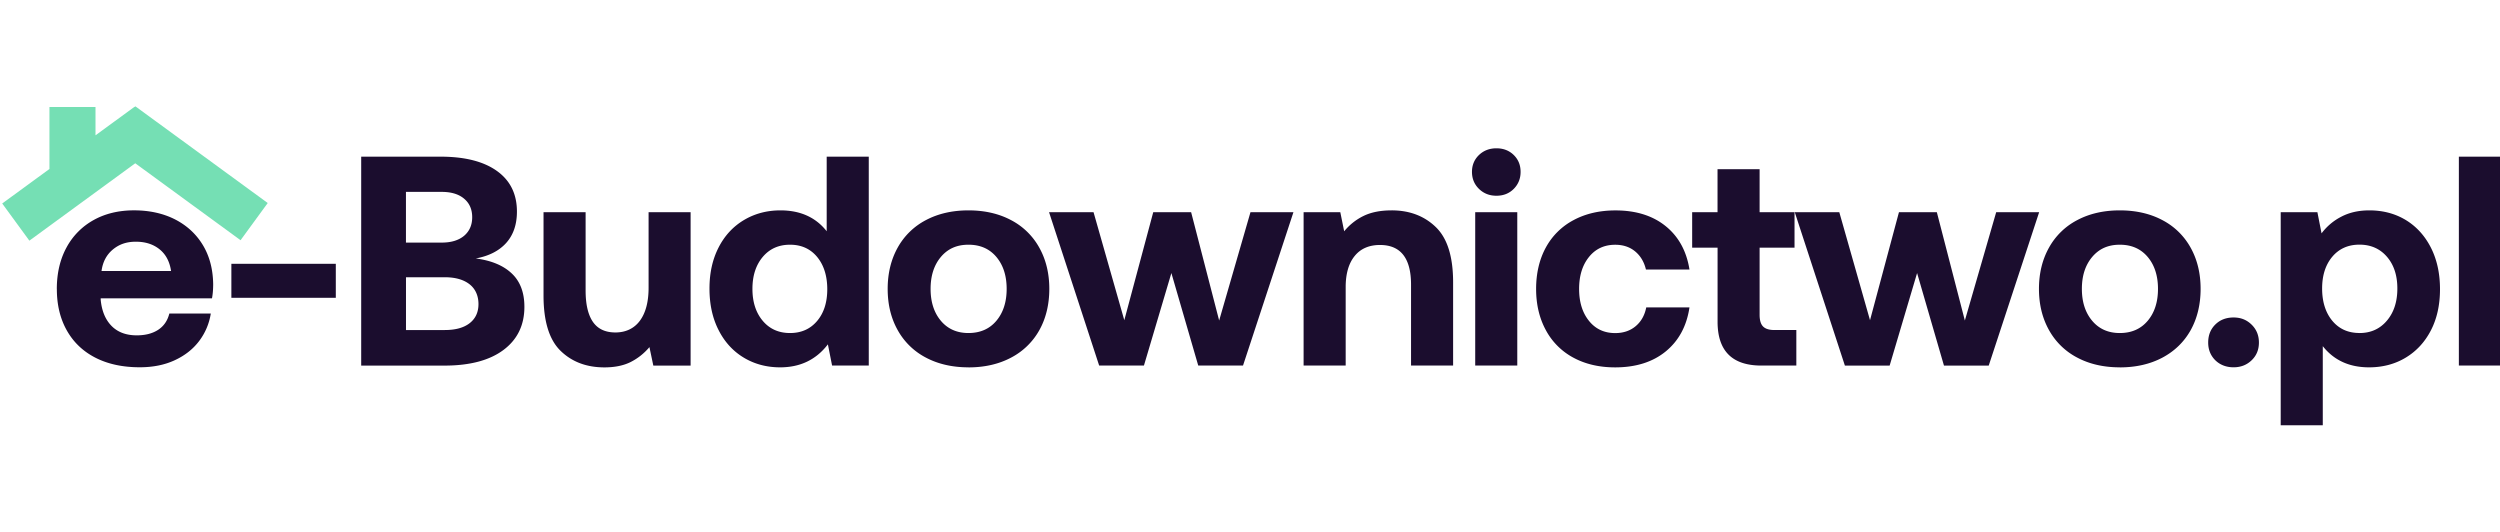 <svg xmlns="http://www.w3.org/2000/svg" width="301" height="64" fill="none" viewBox="0 0 301 64"><g clip-path="url(#a)"><path fill="#1B0D2E" fill-rule="evenodd" d="M296.047 18.863h5.066V44.01h-5.066V18.863ZM284.08 40.098c1.363 0 2.466-.496 3.305-1.493.839-.992 1.256-2.28 1.256-3.866 0-1.585-.417-2.855-1.256-3.829-.839-.968-1.942-1.455-3.305-1.455-1.363 0-2.452.487-3.272 1.455-.816.97-1.224 2.249-1.224 3.83 0 1.58.408 2.896 1.224 3.88.816.982 1.905 1.473 3.272 1.473v.005Zm1.182-14.769c1.655 0 3.119.39 4.403 1.168 1.279.78 2.285 1.887 3.017 3.324.728 1.437 1.094 3.106 1.094 4.997s-.366 3.546-1.094 4.955c-.732 1.414-1.742 2.508-3.036 3.287-1.293.779-2.766 1.168-4.416 1.168-2.373 0-4.227-.853-5.567-2.55V51.2h-5.066V25.547h4.417l.501 2.55a6.86 6.86 0 0 1 2.387-2.012c.968-.505 2.09-.756 3.36-.756Zm-19.396 15.914c0-.886.287-1.609.862-2.174.574-.566 1.307-.844 2.192-.844.885 0 1.585.288 2.174.862.588.575.88 1.294.88 2.156 0 .862-.292 1.576-.88 2.137-.589.565-1.312.843-2.174.843-.862 0-1.618-.282-2.192-.843-.57-.566-.862-1.275-.862-2.137Zm-10.642-1.145c1.414 0 2.531-.492 3.36-1.474.825-.983 1.238-2.262 1.238-3.843 0-1.58-.413-2.86-1.238-3.843-.829-.982-1.946-1.474-3.36-1.474-1.413 0-2.498.492-3.323 1.474-.829.983-1.242 2.262-1.242 3.843 0 1.58.413 2.86 1.242 3.843.825.982 1.933 1.474 3.323 1.474Zm0 4.13c-1.942 0-3.647-.39-5.116-1.168a8.219 8.219 0 0 1-3.412-3.324c-.801-1.437-1.205-3.087-1.205-4.955 0-1.868.404-3.523 1.205-4.96a8.219 8.219 0 0 1 3.412-3.324c1.473-.778 3.174-1.168 5.116-1.168 1.942 0 3.648.39 5.117 1.168a8.216 8.216 0 0 1 3.411 3.324c.802 1.437 1.201 3.092 1.201 4.96 0 1.868-.404 3.55-1.201 4.979-.802 1.423-1.942 2.526-3.411 3.305-1.474.778-3.179 1.168-5.117 1.168v-.005Zm-39.126-18.68h5.353l3.699 13.006 3.485-13.007h4.56l3.374 13.044 3.773-13.044h5.173l-6.072 18.468h-5.39l-3.235-11.14-3.305 11.14h-5.39l-6.034-18.468h.009Zm-9.307 4.273h-3.054v-4.274h3.054v-5.173h5.066v5.173h4.204v4.274h-4.204v8.084c0 .645.135 1.113.413 1.4.278.288.737.431 1.385.431h2.624v4.279h-4.204c-3.522 0-5.279-1.762-5.279-5.28v-8.914h-.005Zm-3.378 7.185c-.334 2.253-1.289 4.019-2.855 5.303-1.567 1.28-3.597 1.924-6.09 1.924-1.915 0-3.592-.39-5.029-1.168a8.08 8.08 0 0 1-3.323-3.324c-.779-1.437-1.168-3.087-1.168-4.955 0-1.868.389-3.551 1.168-4.979a8.084 8.084 0 0 1 3.341-3.305c1.451-.779 3.134-1.168 5.048-1.168 2.465 0 4.477.63 6.034 1.887 1.557 1.256 2.517 2.999 2.874 5.228h-5.242c-.218-.913-.649-1.636-1.293-2.174-.645-.537-1.451-.806-2.406-.806-1.316 0-2.373.491-3.161 1.474-.792.983-1.186 2.262-1.186 3.843 0 1.58.394 2.86 1.186 3.843.788.982 1.84 1.474 3.161 1.474.983 0 1.803-.279 2.461-.83.658-.552 1.085-1.303 1.275-2.262h5.209l-.004-.005Zm-25.797-11.459h5.065v18.468h-5.065V25.547Zm2.553-7.69c.839 0 1.535.269 2.086.806.552.543.825 1.215.825 2.03 0 .817-.278 1.498-.825 2.05-.551.551-1.242.825-2.086.825-.843 0-1.538-.278-2.099-.825-.566-.552-.844-1.238-.844-2.05 0-.81.283-1.487.844-2.03.565-.537 1.265-.806 2.099-.806Zm-12.615 7.472c2.155 0 3.93.672 5.316 2.012 1.39 1.34 2.085 3.555 2.085 6.647v10.027h-5.065v-9.74c0-3.184-1.247-4.778-3.741-4.778-1.316 0-2.335.445-3.049 1.33-.719.885-1.08 2.132-1.08 3.736v9.452h-5.066V25.547h4.417l.468 2.3a6.918 6.918 0 0 1 2.336-1.85c.913-.445 2.035-.668 3.374-.668h.005Zm-41.245.218h5.353l3.704 13.007 3.485-13.007h4.56l3.375 13.044 3.772-13.044h5.173l-6.072 18.468h-5.39l-3.235-11.14-3.305 11.14h-5.39l-6.034-18.468h.004Zm-9.705 14.55c1.414 0 2.535-.49 3.36-1.473.825-.983 1.238-2.262 1.238-3.843 0-1.58-.413-2.86-1.238-3.843-.825-.982-1.946-1.474-3.36-1.474-1.413 0-2.498.492-3.323 1.474-.825.983-1.237 2.262-1.237 3.843 0 1.58.412 2.86 1.237 3.843.825.982 1.933 1.474 3.323 1.474Zm0 4.131c-1.937 0-3.643-.39-5.117-1.168a8.222 8.222 0 0 1-3.411-3.324c-.802-1.437-1.2-3.087-1.2-4.955 0-1.868.403-3.523 1.2-4.96a8.245 8.245 0 0 1 3.411-3.324c1.474-.778 3.18-1.168 5.117-1.168 1.937 0 3.648.39 5.117 1.168a8.216 8.216 0 0 1 3.411 3.324c.802 1.437 1.205 3.092 1.205 4.96 0 1.868-.403 3.55-1.205 4.979a8.257 8.257 0 0 1-3.411 3.305c-1.474.778-3.175 1.168-5.117 1.168v-.005Zm-21.486-4.13c1.362 0 2.451-.487 3.267-1.456.816-.968 1.219-2.243 1.219-3.824 0-1.58-.408-2.897-1.219-3.88-.811-.982-1.905-1.474-3.267-1.474-1.363 0-2.462.492-3.286 1.474-.825.983-1.238 2.262-1.238 3.843 0 1.58.413 2.86 1.238 3.843.825.982 1.923 1.474 3.286 1.474Zm9.482-21.235V44.01h-4.417l-.505-2.55c-1.413 1.846-3.328 2.768-5.747 2.768-1.627 0-3.087-.39-4.38-1.168-1.293-.779-2.308-1.887-3.035-3.324-.733-1.437-1.094-3.1-1.094-4.992 0-1.891.366-3.514 1.094-4.942.727-1.423 1.747-2.526 3.05-3.305 1.306-.778 2.77-1.168 4.402-1.168 2.396 0 4.25.84 5.566 2.513v-8.98h5.066Zm-21.45 6.684v18.468h-4.49l-.468-2.225a7.152 7.152 0 0 1-2.262 1.798c-.862.431-1.914.645-3.161.645-2.155 0-3.916-.668-5.28-1.998-1.362-1.33-2.048-3.55-2.048-6.661V25.547h5.066v9.415c0 1.678.292 2.939.88 3.792.59.852 1.489 1.274 2.712 1.274 1.224 0 2.252-.472 2.948-1.418.695-.946 1.043-2.271 1.043-3.973v-9.09h5.065-.004Zm-34.273 14.19h4.672c1.293 0 2.29-.274 2.998-.826.705-.551 1.062-1.316 1.062-2.299 0-.983-.357-1.826-1.076-2.387-.718-.561-1.714-.844-2.98-.844h-4.671v6.36l-.005-.005Zm0-10.528h4.31c1.15 0 2.049-.278 2.698-.825.644-.552.968-1.293.968-2.23 0-.936-.32-1.678-.968-2.225-.645-.551-1.548-.825-2.698-.825h-4.31v6.11-.005Zm4.166-10.346c2.92 0 5.187.575 6.79 1.724 1.604 1.15 2.406 2.777 2.406 4.89 0 1.553-.431 2.814-1.293 3.774-.862.955-2.086 1.58-3.666 1.868 1.867.241 3.309.839 4.328 1.799 1.02.955 1.53 2.299 1.53 4.023 0 2.202-.839 3.936-2.517 5.192-1.678 1.256-4.046 1.886-7.11 1.886H43.488V18.864h9.556Zm-12.61 16.993H27.857v-4.093h12.574v4.093Zm-19.837-3.23c-.167-1.127-.626-1.998-1.381-2.606-.756-.611-1.706-.917-2.855-.917-1.15 0-2.03.32-2.786.95-.755.635-1.205 1.492-1.349 2.573h8.37ZM6.84 34.814c0-1.915.39-3.588 1.168-5.016a8.216 8.216 0 0 1 3.267-3.305c1.4-.779 3.022-1.168 4.867-1.168 1.844 0 3.513.366 4.94 1.094 1.423.732 2.54 1.761 3.342 3.087.802 1.33 1.214 2.892 1.242 4.691 0 .644-.046 1.224-.144 1.724H12.123v.144c.12 1.34.552 2.397 1.293 3.161.742.765 1.762 1.15 3.05 1.15 1.03 0 1.886-.218 2.572-.663.682-.445 1.131-1.094 1.35-1.96h4.99a7.32 7.32 0 0 1-1.399 3.304c-.741.983-1.724 1.753-2.948 2.318-1.218.566-2.623.844-4.203.844-2.063 0-3.838-.385-5.335-1.15-1.497-.765-2.646-1.863-3.448-3.286s-1.2-3.083-1.2-4.974l-.005.005Z" clip-rule="evenodd"/><path fill="#75DFB4" d="m32.233 24.445-3.27 4.478-12.678-9.264-12.749 9.317L.266 24.5l5.687-4.156v-7.461h5.545v3.409l4.712-3.442.023.031.061-.081 15.94 11.645Z"/></g><defs><clipPath id="a"><path fill="#fff" d="M0 0h301v64H0z"/></clipPath></defs></svg>